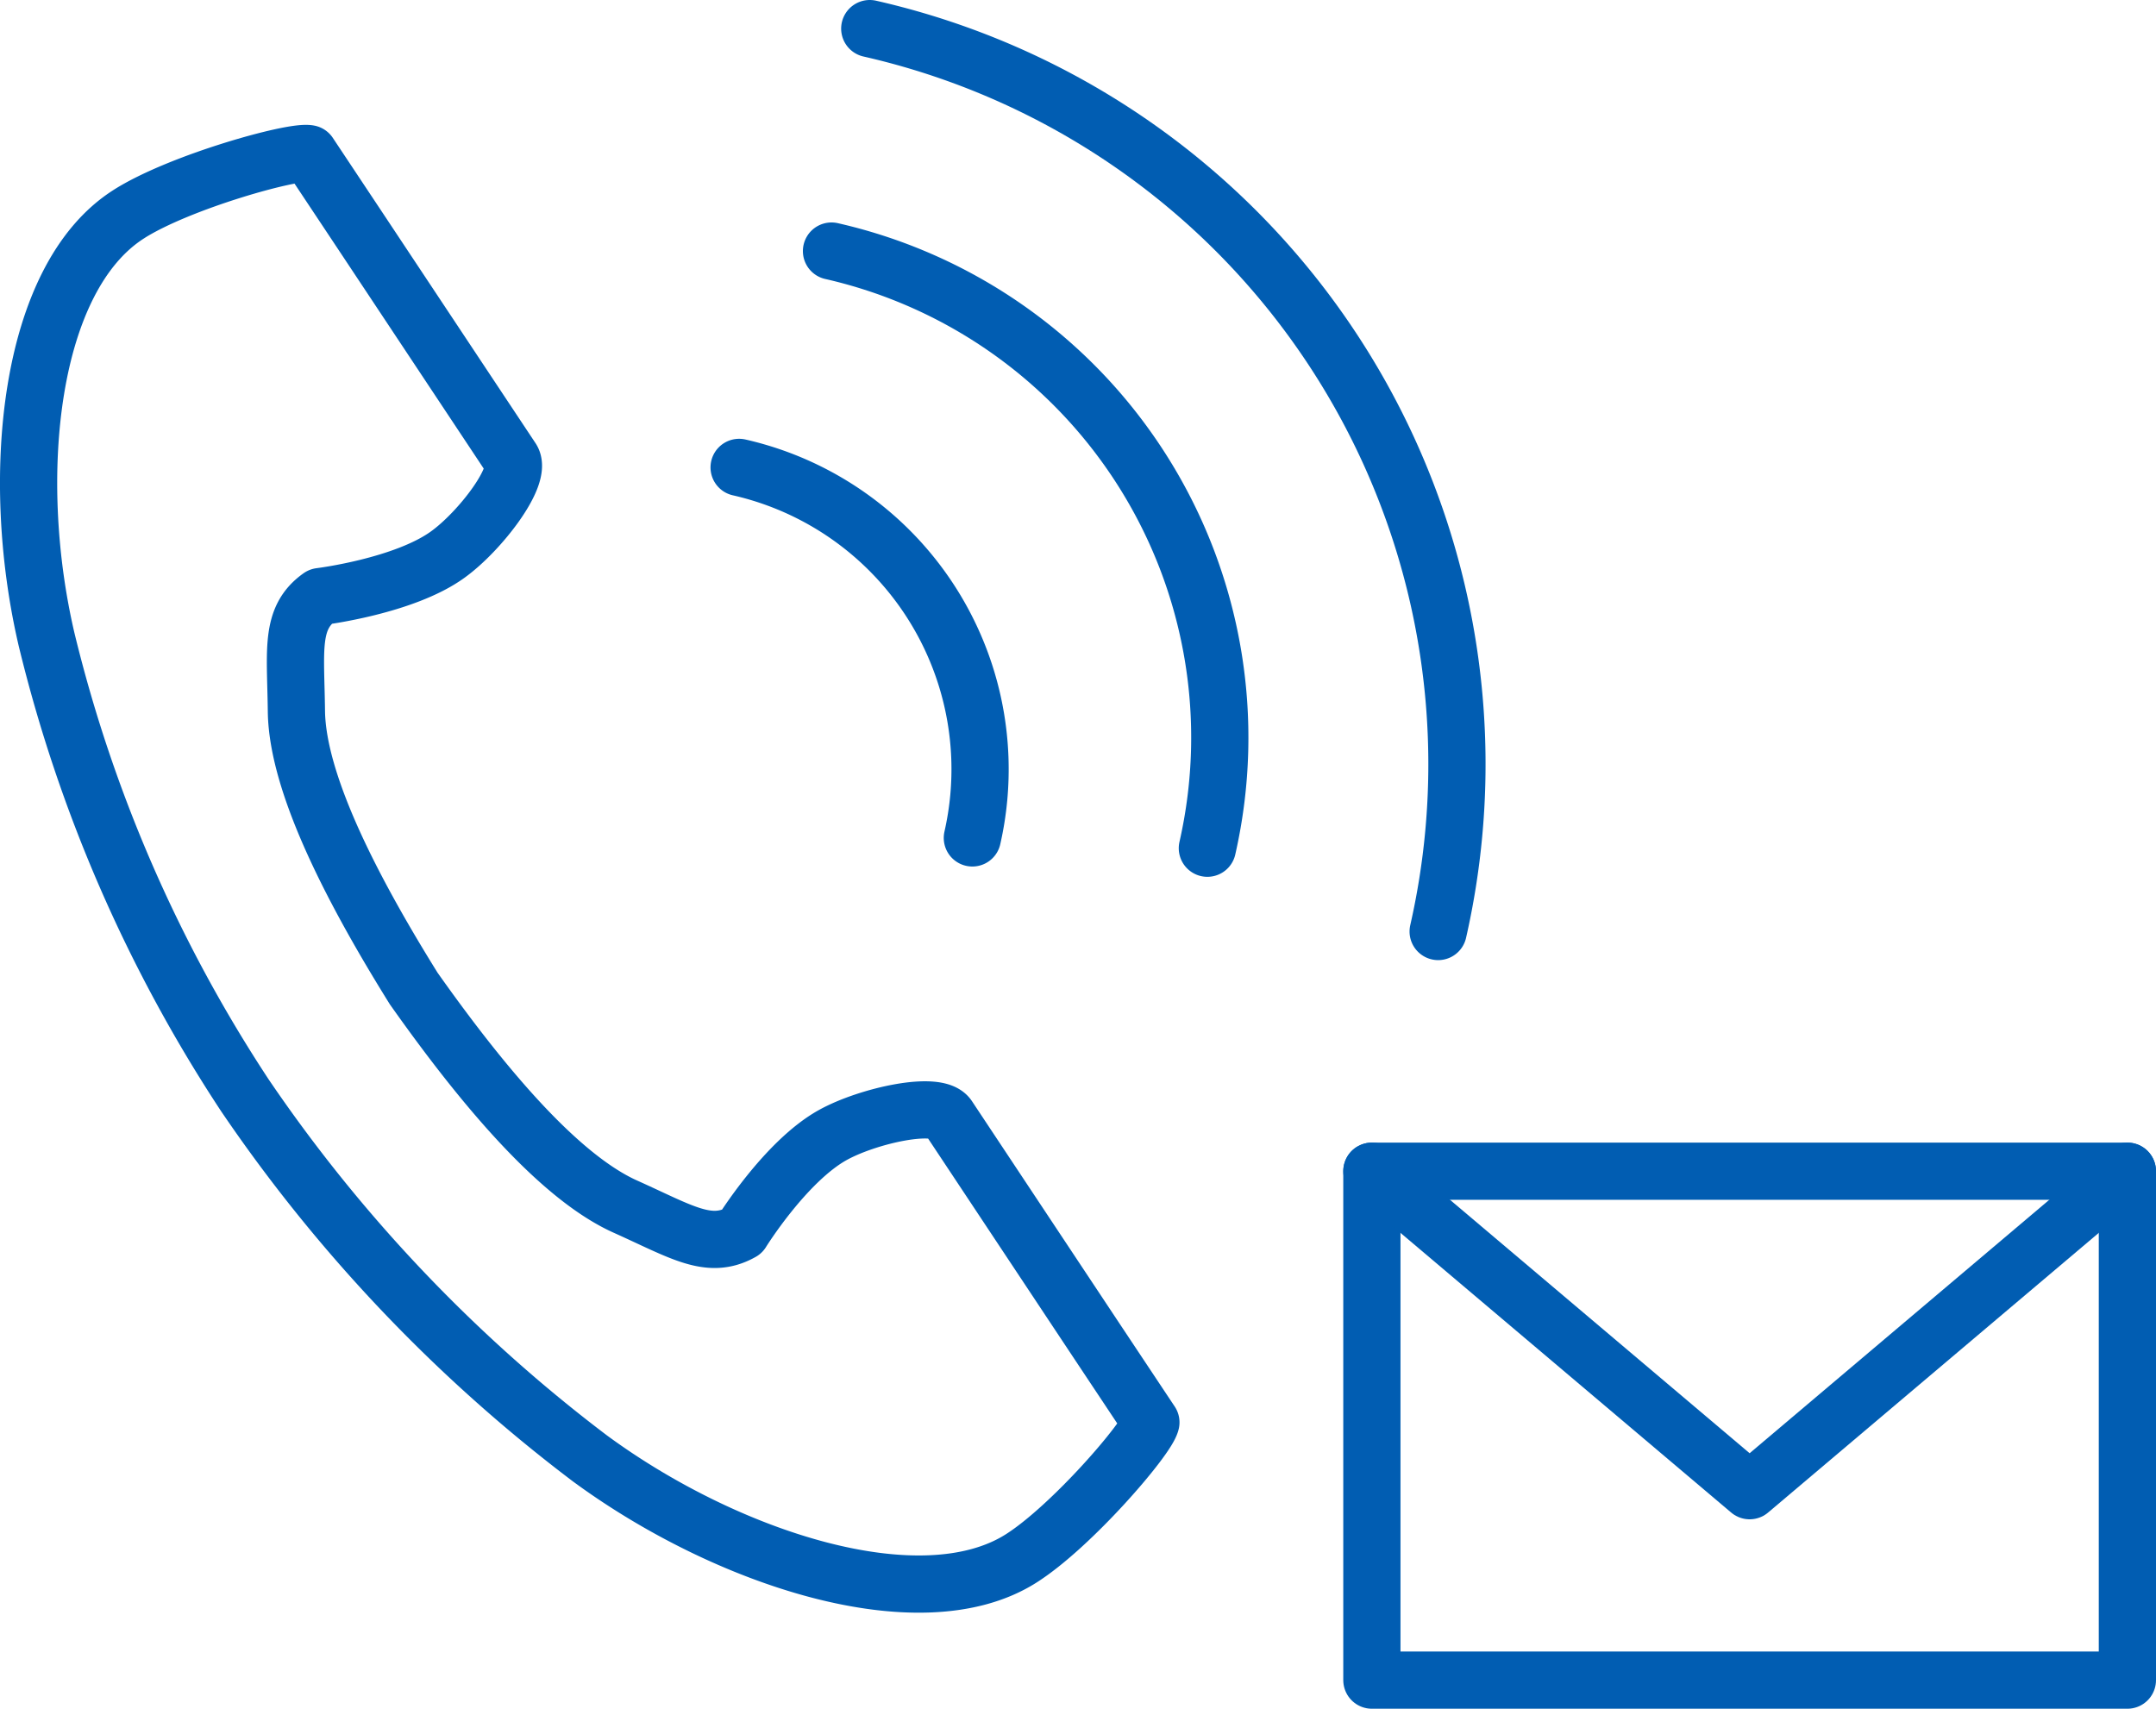 <svg id="グループ_2400" data-name="グループ 2400" xmlns="http://www.w3.org/2000/svg" xmlns:xlink="http://www.w3.org/1999/xlink" width="113.035" height="89.6" viewBox="0 0 113.035 89.6">
  <defs>
    <clipPath id="clip-path">
      <rect id="長方形_1040" data-name="長方形 1040" width="113.035" height="89.6" transform="translate(0 0)" fill="none"/>
    </clipPath>
  </defs>
  <g id="グループ_2399" data-name="グループ 2399" clip-path="url(#clip-path)">
    <path id="パス_924" data-name="パス 924" d="M6.76,11.225C1.487,14.568.451,25.017,2.443,33.535a76,76,0,0,0,10.4,23.906A80.664,80.664,0,0,0,30.932,76.476c7.142,5.251,17.324,8.589,22.6,5.246,2.666-1.691,6.626-6.31,6.807-7.138L57.5,70.314l-7.79-11.741c-.578-.873-4.207-.076-6.052.946C41.175,60.9,38.884,64.6,38.884,64.6c-1.706.963-3.134,0-6.121-1.34C29.1,61.6,24.971,56.477,21.689,51.833c-3-4.822-6.1-10.6-6.149-14.543-.038-3.211-.352-4.879,1.244-6.008,0,0,4.387-.537,6.688-2.2,1.706-1.229,3.931-4.145,3.353-5.017l-7.791-11.74C18.526,11.56,16.2,8.06,16.2,8.06c-.847-.178-6.777,1.474-9.442,3.165" fill="none" stroke="#015db2" stroke-linecap="round" stroke-linejoin="round" stroke-width="3"/>
    <path id="パス_925" data-name="パス 925" d="M38.751,24.509A16.231,16.231,0,0,1,50.979,43.937" fill="none" stroke="#015db2" stroke-linecap="round" stroke-linejoin="round" stroke-width="3"/>
    <path id="パス_926" data-name="パス 926" d="M43.594,13.165A26.161,26.161,0,0,1,63.3,44.477" fill="none" stroke="#015db2" stroke-linecap="round" stroke-linejoin="round" stroke-width="3"/>
    <path id="パス_927" data-name="パス 927" d="M45.6,1.5A39.557,39.557,0,0,1,75.4,48.845" fill="none" stroke="#015db2" stroke-linecap="round" stroke-linejoin="round" stroke-width="3"/>
    <rect id="長方形_1039" data-name="長方形 1039" width="39.61" height="26.686" transform="translate(71.925 61.414)" fill="none" stroke="#015db2" stroke-linecap="round" stroke-linejoin="round" stroke-width="3"/>
    <path id="パス_928" data-name="パス 928" d="M71.925,61.414,91.73,78.167l19.805-16.753" fill="none" stroke="#015db2" stroke-linecap="round" stroke-linejoin="round" stroke-width="3"/>
  </g>
</svg>
